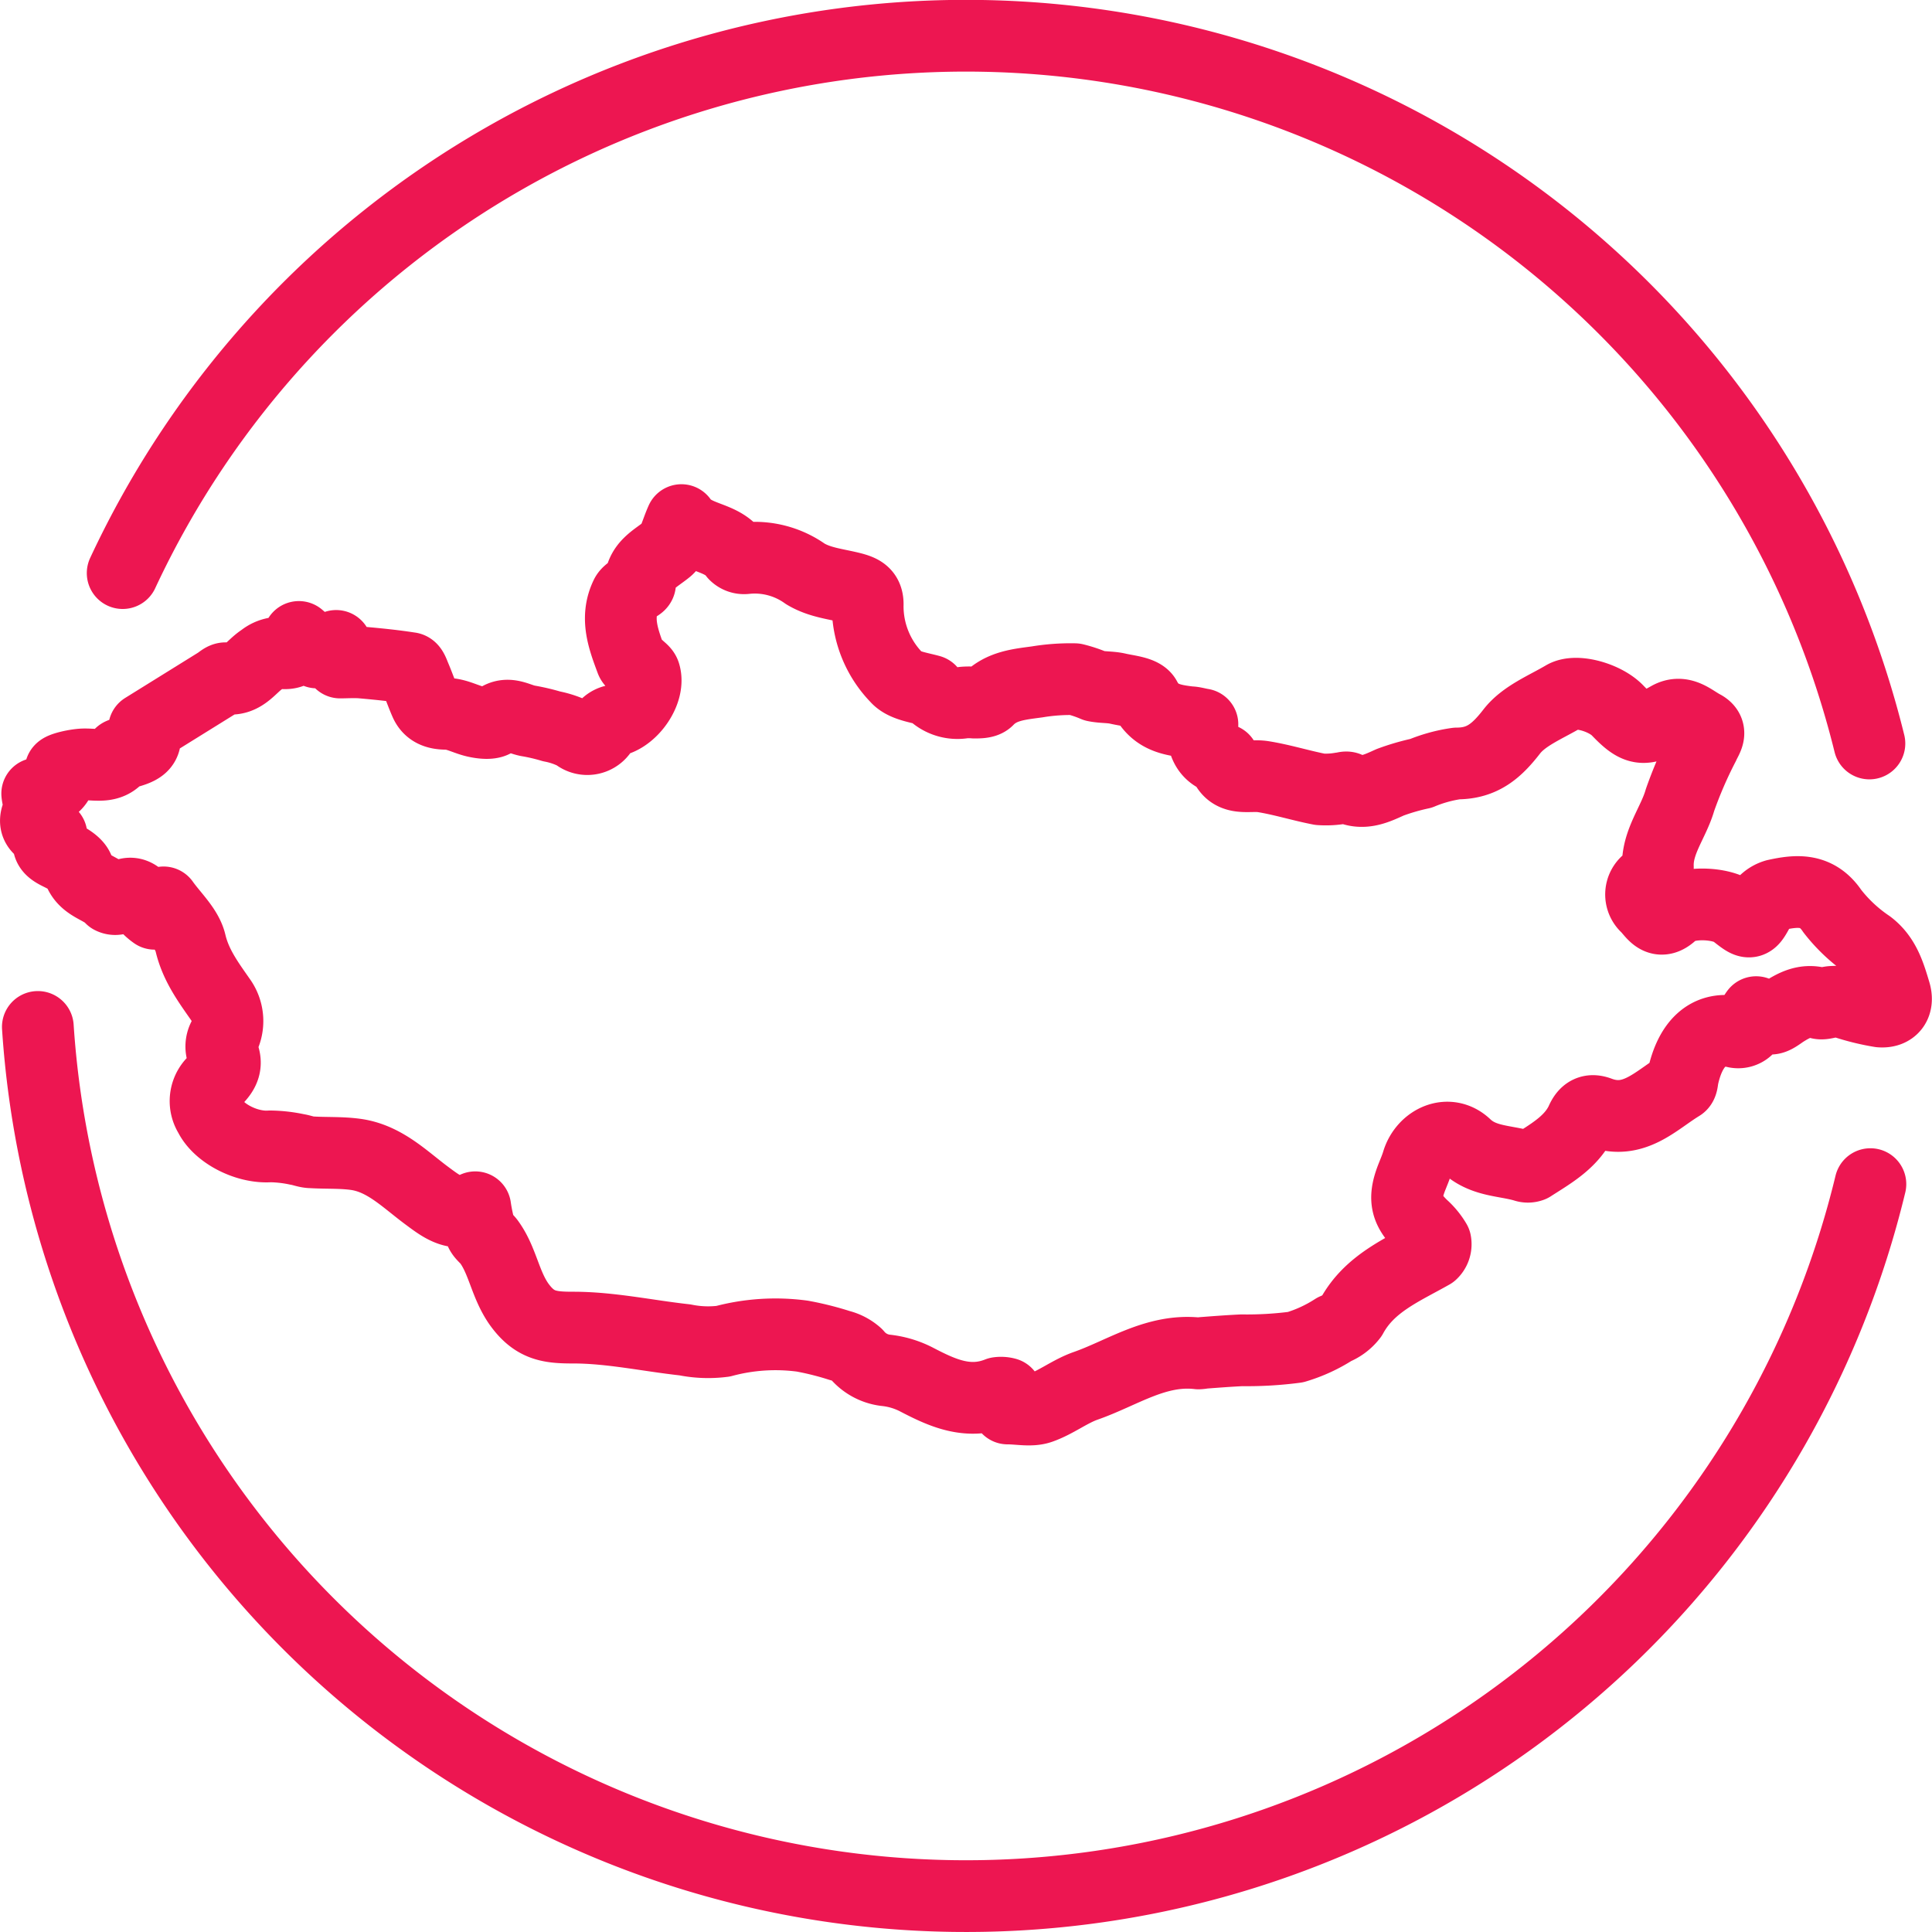 <svg xmlns="http://www.w3.org/2000/svg" viewBox="0 0 215.45 215.45"><title>Asset 18</title><path d="M53,134.63c-2.21,1.2-3.75-.07-5.53-1.39-2.4-1.8-4.64-4.08-7.83-4.51-1.61-.22-3.27-.13-4.9-.23-.54,0-1.07-.24-1.61-.32a15.24,15.24,0,0,0-3-.34c-2.57.19-5.74-1.41-6.75-3.46a3,3,0,0,1,.65-3.92c.92-.89,1.39-1.78.76-3.08a2.13,2.13,0,0,1,.09-1.58,4.09,4.09,0,0,0-.21-4.21c-1.39-2-2.83-3.9-3.43-6.44-.39-1.62-1.92-3-3-4.52l-1,1.27a5.28,5.28,0,0,1-1-.91c-.75-1.15-1.55-1.88-2.93-.84a1,1,0,0,1-.93,0c-1.07-1.2-3-1.27-3.63-3.17-.23-.72-1.31-1.29-2.12-1.69-1-.49-1.63-.94-.89-2.16C4.35,92.62,3.52,92,4.31,90.5c.25-.49-.09-1.29-.16-2,1.26-.46,2.59-.75,2.6-2.61,0-.23,1.76-.65,2.7-.65,1.44,0,2.91.42,3.92-1.09.1-.16.46-.14.7-.2,2-.51,2.36-1,2-2.72l8.18-5.08c.31-.19.67-.56.95-.51,1.95.36,2.77-1.32,4.07-2.14a3.13,3.13,0,0,1,1.79-.71c1.38.22,2.19-.1,2.27-1.76l2,1.73,2.16-.73.44,1.85c.67,0,1.52-.06,2.36,0,1.81.16,3.62.34,5.41.62.25,0,.45.66.6,1,.4.94.73,1.91,1.14,2.84s1.2,1.26,2.35,1.26,2.24.68,3.38.9c.67.14,1.65.24,2.05-.12,1.28-1.16,2.43-.24,3.62,0A22,22,0,0,1,61.5,81a10,10,0,0,1,2.7.93,1.94,1.94,0,0,0,3.07-.67,1.91,1.91,0,0,1,1.07-.86c2.11-.36,4.17-3.33,3.55-5.28-.09-.27-.4-.48-.63-.7s-.74-.44-.86-.76c-.87-2.35-1.8-4.73-.59-7.24.15-.32.52-.53.81-.77s.75-.38.76-.58c.08-2.05,1.69-2.74,3-3.81.76-.61,1-1.9,1.61-3.26,1.48,2.14,4.41,1.7,5.94,3.82a1.46,1.46,0,0,0,1.19.43A9.7,9.7,0,0,1,89.81,64c1.66,1,3.52,1.13,5.31,1.6,1,.28,1.7.6,1.64,1.94a11.41,11.41,0,0,0,3.22,8c.8.92,2.43,1.11,3.76,1.48a4,4,0,0,0,3.7,1.33,7.12,7.12,0,0,1,1.22,0c.51,0,1.2,0,1.5-.31,1.52-1.58,3.55-1.73,5.51-2a22.67,22.67,0,0,1,4.19-.3,14.27,14.27,0,0,1,2.23.75c.85.18,1.75.11,2.59.31,1.08.25,2.69.37,3.06,1.08,1.12,2.14,2.94,2.42,4.93,2.66.43,0,.86.15,1.42.24-.05,1.81.3,3.4,2.34,3.92.66,2.56,2.76,1.64,4.44,1.91,2.12.34,4.2,1,6.32,1.41a9.7,9.7,0,0,0,2.33-.12c.26,0,.57-.16.77-.06,1.72.83,3.18.1,4.73-.6a24.79,24.79,0,0,1,3.44-1,16.31,16.31,0,0,1,4-1.1c2.83,0,4.43-1.38,6.12-3.56,1.36-1.76,3.79-2.72,5.82-3.92,1.37-.81,4.62.13,6,1.58,2.17,2.26,2.91,2.34,5.69.76,1.52-.86,2.64.33,3.8.94s.41,1.44.1,2.17a47.4,47.4,0,0,0-2.64,6.1c-.72,2.53-2.58,4.67-2.47,7.5,0,.5-.66,1.09-1.11,1.54a1.85,1.85,0,0,0-.12,2.9c.77.81,1.4,2.11,2.9.64,1.33-1.32,5.48-1.16,6.92,0,1.78,1.4,1.73,1.37,2.8-.61A2.94,2.94,0,0,1,198,99.81c2.37-.52,4.62-.75,6.33,1.79a17.7,17.7,0,0,0,4.08,3.82c1.77,1.34,2.32,3.29,2.9,5.21.42,1.37-.24,2.28-1.63,2.17a26.41,26.41,0,0,1-4.05-1,4.46,4.46,0,0,0-1.21-.08c-.53,0-1.11.29-1.58.15-1.58-.44-2.79.23-4,1-1.41,1-1.43.94-3,0a3.77,3.77,0,0,0-.51.94,1.5,1.5,0,0,1-2,1.23c-2.88-.51-4.84,1.32-5.66,5.1-.06.31-.07.78-.27.9-2.79,1.7-5.23,4.45-9.07,3-.95-.35-1.55-.06-2,1-1.14,2.38-3.44,3.64-5.55,5a1.12,1.12,0,0,1-.79,0c-2.21-.65-4.6-.48-6.53-2.31s-4.63-.55-5.37,1.81c-.19.64-.46,1.25-.7,1.87-.88,2.32-.58,3.55,1.23,5.31a7.41,7.41,0,0,1,1.46,1.77,1.39,1.39,0,0,1-.42,1.28c-3.34,1.89-6.94,3.37-8.92,7a4.51,4.51,0,0,1-1.93,1.46,16.75,16.75,0,0,1-4.34,2,41.42,41.42,0,0,1-6,.35c-1.45.07-2.89.18-4.33.29a2.85,2.85,0,0,1-.49.06c-4.7-.55-8.47,2.18-12.6,3.62-1.75.62-3.29,1.85-5.05,2.46-1.06.36-2.35.06-3.63.06l-.14-1.68a2.25,2.25,0,0,0-.92-.06c-3.37,1.34-6.25,0-9.16-1.52a9.73,9.73,0,0,0-3.41-1,4.94,4.94,0,0,1-3.2-1.76,4.49,4.49,0,0,0-1.89-1,33.19,33.19,0,0,0-4.18-1.05,22.52,22.52,0,0,0-8.83.57,13,13,0,0,1-4.25-.15c-4.18-.46-8.35-1.38-12.52-1.37-2.66,0-4.28-.23-6-2.63-1.54-2.2-1.81-4.82-3.32-6.91-.32-.45-.87-.8-1-1.29A20.41,20.41,0,0,1,53,134.63Z" fill="none" stroke="#ed1651" stroke-linecap="round" stroke-linejoin="round" stroke-width="8"/><path d="M13.68,63.91a103.76,103.76,0,0,1,194.79,19" fill="none" stroke="#ed1651" stroke-linecap="round" stroke-linejoin="round" stroke-width="8"/><path d="M208.58,132.05A103.74,103.74,0,0,1,4.22,114.52" fill="none" stroke="#ed1651" stroke-linecap="round" stroke-linejoin="round" stroke-width="8"/></svg>